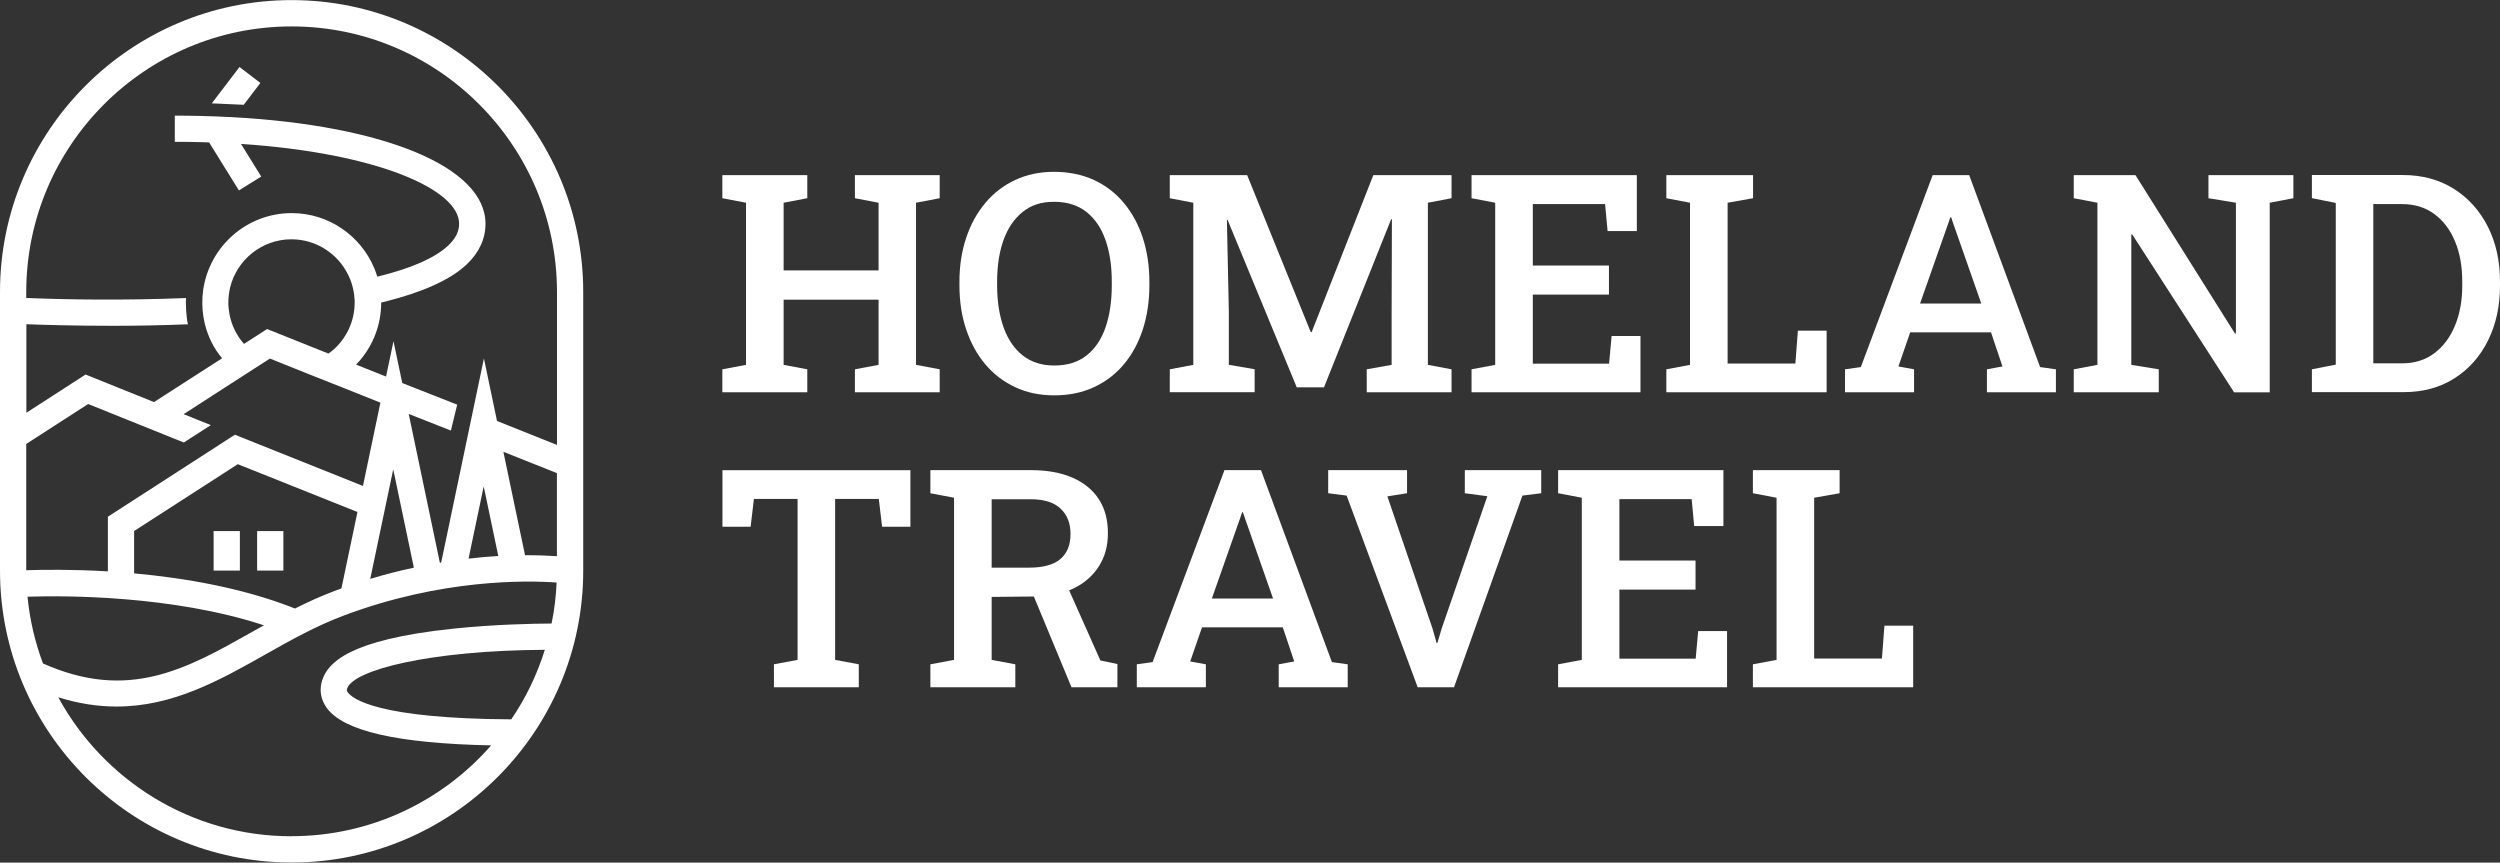<?xml version="1.0" encoding="UTF-8"?> <svg xmlns="http://www.w3.org/2000/svg" width="313" height="108" viewBox="0 0 313 108" fill="none"><rect x="0" y="0" width="313" height="108" fill="#333333" stroke="none"/> <path d="M90.439 49.112V46.237L93.402 45.681V25.382L90.439 24.817V21.924H101.073V24.817L98.11 25.382V33.856H109.997V25.382L107.034 24.817V21.924H117.65V24.817L114.687 25.382V45.681L117.65 46.237V49.112H107.034V46.237L109.997 45.681V37.52H98.11V45.681L101.073 46.237V49.112H90.439Z" fill="white"></path> <path d="M131.99 49.498C130.182 49.498 128.553 49.157 127.103 48.477C125.653 47.796 124.4 46.846 123.361 45.61C122.323 44.374 121.526 42.922 120.962 41.238C120.399 39.554 120.121 37.718 120.121 35.711V35.299C120.121 33.31 120.399 31.474 120.962 29.789C121.517 28.105 122.323 26.645 123.361 25.409C124.4 24.172 125.644 23.214 127.103 22.533C128.562 21.852 130.182 21.512 131.972 21.512C133.762 21.512 135.489 21.852 136.957 22.533C138.425 23.214 139.678 24.172 140.708 25.409C141.737 26.645 142.534 28.105 143.08 29.789C143.626 31.474 143.903 33.31 143.903 35.299V35.711C143.903 37.718 143.626 39.554 143.08 41.238C142.534 42.922 141.746 44.374 140.708 45.61C139.678 46.846 138.425 47.796 136.957 48.477C135.489 49.157 133.834 49.498 131.999 49.498H131.99ZM131.99 45.762C133.628 45.762 134.988 45.341 136.044 44.499C137.109 43.657 137.897 42.483 138.416 40.978C138.935 39.473 139.195 37.718 139.195 35.711V35.263C139.195 33.283 138.935 31.545 138.407 30.049C137.888 28.553 137.092 27.389 136.026 26.538C134.961 25.695 133.61 25.265 131.972 25.265C130.334 25.265 129.09 25.686 128.033 26.538C126.977 27.389 126.181 28.553 125.644 30.049C125.107 31.545 124.838 33.283 124.838 35.263V35.711C124.838 37.7 125.107 39.456 125.644 40.969C126.181 42.483 126.977 43.657 128.042 44.499C129.108 45.341 130.423 45.762 131.99 45.762Z" fill="white"></path> <path d="M146.457 49.112V46.237L149.402 45.681V25.382L146.457 24.817V21.924H156.142L164.108 41.587H164.215L171.94 21.924H181.732V24.817L178.769 25.382V45.681L181.732 46.237V49.112H171.116V46.237L174.231 45.681V39.348L174.267 27.451L174.177 27.433L165.764 48.494H162.353L153.698 27.541L153.609 27.559L153.85 39.025V45.673L157.081 46.228V49.104H146.466L146.457 49.112Z" fill="white"></path> <path d="M184.237 49.112V46.237L187.2 45.681V25.382L184.237 24.817V21.924H204.931V28.929H201.271L200.957 25.552H191.908V33.247H201.441V36.884H191.908V45.529H201.459L201.772 42.071H205.388V49.112H184.229H184.237Z" fill="white"></path> <path d="M208.626 49.112V46.237L211.589 45.681V25.382L208.626 24.817V21.924H219.483V24.817L216.297 25.382V45.511H224.782L225.095 41.399H228.694V49.112H208.617H208.626Z" fill="white"></path> <path d="M230.996 49.112V46.237L232.974 45.959L241.97 21.924H246.543L255.423 45.959L257.401 46.237V49.112H248.763V46.237L250.706 45.879L249.273 41.605H239.159L237.682 45.879L239.642 46.237V49.112H231.005H230.996ZM240.385 38.004H248.056L244.53 27.935L244.288 27.209H244.181L243.921 27.971L240.394 37.995L240.385 38.004Z" fill="white"></path> <path d="M259.635 49.112V46.237L262.597 45.681V25.382L259.635 24.817V21.924H267.359L279.828 41.776L279.935 41.74V25.382L276.498 24.817V21.924H287.131V24.817L284.169 25.382V49.121H279.711L266.948 29.341L266.84 29.359V45.681L270.277 46.237V49.112H259.644H259.635Z" fill="white"></path> <path d="M289.449 49.112V46.236L292.439 45.654V25.408L289.449 24.808V21.914H300.834C303.26 21.914 305.381 22.487 307.207 23.634C309.033 24.781 310.447 26.357 311.468 28.355C312.488 30.362 312.998 32.655 312.998 35.244V35.782C312.998 38.335 312.497 40.619 311.504 42.626C310.51 44.633 309.105 46.218 307.297 47.365C305.489 48.52 303.376 49.094 300.96 49.094H289.449V49.112ZM297.138 45.492H300.718C302.311 45.492 303.672 45.063 304.791 44.212C305.918 43.361 306.778 42.205 307.377 40.736C307.977 39.275 308.273 37.627 308.273 35.8V35.235C308.273 33.354 307.977 31.688 307.377 30.236C306.778 28.785 305.918 27.647 304.791 26.805C303.663 25.972 302.302 25.551 300.718 25.551H297.138V45.475V45.492Z" fill="white"></path> <path d="M96.896 86.047V83.171L99.858 82.616V62.468H94.389L93.978 65.944H90.451V58.867H113.982V65.944H110.438L110.026 62.468H104.557V82.616L107.52 83.171V86.047H96.887H96.896Z" fill="white"></path> <path d="M116.484 86.048V83.172L119.447 82.617V62.317L116.484 61.753V58.859H129.042C131.083 58.859 132.819 59.173 134.269 59.8C135.71 60.427 136.811 61.332 137.572 62.496C138.333 63.661 138.709 65.076 138.709 66.734C138.709 68.391 138.333 69.717 137.581 70.899C136.829 72.082 135.773 73.005 134.43 73.659C133.079 74.313 131.495 74.653 129.678 74.68L124.155 74.734V82.617L127.118 83.172V86.048H116.484ZM124.155 71.07H128.836C130.6 71.07 131.906 70.711 132.757 69.995C133.598 69.278 134.028 68.239 134.028 66.868C134.028 65.498 133.616 64.476 132.792 63.688C131.969 62.9 130.725 62.505 129.042 62.505H124.155V71.079V71.07ZM134.153 86.048L128.962 73.533L133.365 72.808L137.769 82.689L139.899 83.137V86.048H134.153Z" fill="white"></path> <path d="M142.328 86.048V83.172L144.306 82.895L153.302 58.859H157.875L166.755 82.895L168.733 83.172V86.048H160.095V83.172L162.037 82.814L160.605 78.541H150.491L149.014 82.814L150.974 83.172V86.048H142.337H142.328ZM151.717 74.94H159.388L155.862 64.87L155.62 64.145H155.512L155.253 64.906L151.726 74.931L151.717 74.94Z" fill="white"></path> <path d="M177.495 86.048L168.598 62.048L166.289 61.753V58.859H176.162V61.753L173.7 62.147L179.357 78.711L179.858 80.485H179.966L180.485 78.729L186.213 62.129L183.394 61.753V58.859H192.962V61.753L190.608 62.048L182.042 86.048H177.486H177.495Z" fill="white"></path> <path d="M195.077 86.048V83.172L198.04 82.617V62.317L195.077 61.753V58.859H215.771V65.865H212.11L211.797 62.488H202.748V70.183H212.281V73.82H202.748V82.465H212.298L212.612 79.007H216.228V86.048H195.068H195.077Z" fill="white"></path> <path d="M219.462 86.048V83.172L222.425 82.617V62.317L219.462 61.753V58.859H230.319V61.753L227.133 62.317V82.447H235.618L235.931 78.335H239.529V86.048H219.453H219.462Z" fill="white"></path> <path d="M36.51 0.012C16.38 0.012 0 16.406 0 36.553V71.446C0 91.594 16.38 107.987 36.51 107.987C56.64 107.987 73.02 91.594 73.02 71.446V36.553C73.02 16.406 56.64 0.012 36.51 0.012ZM3.285 40.593C5.424 40.674 9.336 40.79 14.142 40.79C17.123 40.79 20.049 40.737 23.531 40.602C23.308 39.778 23.227 37.816 23.299 37.315C15.359 37.628 8.36 37.512 3.285 37.306V36.562C3.285 18.224 18.188 3.308 36.51 3.308C54.832 3.308 69.735 18.224 69.735 36.562V55.706L62.225 52.705L60.587 44.876L55.235 70.434C55.19 70.443 55.127 70.452 55.074 70.461L51.171 51.827L56.452 53.906L57.24 50.663L50.365 47.957L49.264 42.716L48.334 47.142L47.877 46.963L45.747 46.112L44.583 45.646C44.753 45.476 44.914 45.297 45.067 45.117C46.731 43.164 47.725 40.638 47.725 37.888C47.725 37.888 47.725 37.888 47.725 37.879C47.931 37.825 48.146 37.78 48.352 37.727C52.728 36.616 56.309 35.111 58.421 33.113C59.987 31.626 60.784 29.915 60.784 28.016C60.784 20.894 48.065 15.698 29.054 14.668C27.747 14.596 26.404 14.551 25.026 14.515C23.997 14.489 22.959 14.48 21.884 14.48V17.758C22.968 17.758 24.033 17.767 25.071 17.794C25.447 17.794 25.814 17.812 26.181 17.83L29.913 23.841L32.706 22.103L30.173 18.018C47.242 19.156 57.481 23.725 57.481 28.007C57.481 28.974 57.043 29.861 56.148 30.712C54.438 32.334 51.386 33.606 47.537 34.564C47.439 34.591 47.331 34.609 47.233 34.636C47.125 34.269 47 33.91 46.857 33.57C45.156 29.521 41.164 26.681 36.519 26.681C30.907 26.681 26.261 30.829 25.447 36.231C25.366 36.768 25.33 37.324 25.33 37.888C25.33 38.452 25.366 38.981 25.447 39.527C25.68 41.113 26.243 42.6 27.085 43.89C27.3 44.23 27.559 44.544 27.81 44.858L27.765 44.884L25.921 46.067L19.28 50.34L10.714 46.891L3.303 51.675V40.584L3.285 40.593ZM65.734 69.511L63.022 56.566L69.726 59.236V69.636C68.741 69.565 67.381 69.511 65.734 69.511ZM3.437 74.707C8.109 74.555 21.607 74.528 33.046 78.29C32.554 78.55 32.07 78.828 31.596 79.097C23.299 83.782 16.093 87.831 5.379 83.065C4.395 80.422 3.723 77.618 3.446 74.707H3.437ZM3.276 55.59L11.036 50.582L23.012 55.402L26.396 53.225L22.994 51.854L28.016 48.611L29.922 47.384L32.858 45.493L33.798 44.893L38.327 46.712L42.874 48.513L45.317 49.489L47.627 50.412L45.443 60.839L30.209 54.748L29.412 54.425L13.507 64.691V71.536C9.022 71.267 5.335 71.33 3.285 71.392V55.581L3.276 55.59ZM44.395 37.449C44.404 37.592 44.404 37.736 44.404 37.879C44.404 40.235 43.366 42.349 41.737 43.791C41.54 43.962 41.325 44.114 41.119 44.266L40.019 43.827L33.44 41.194L32.357 41.892L30.549 43.057C30.28 42.752 30.029 42.43 29.815 42.089C29.287 41.265 28.911 40.325 28.732 39.33C28.642 38.864 28.588 38.372 28.588 37.879C28.588 37.243 28.669 36.616 28.803 36.025C29.636 32.549 32.769 29.96 36.483 29.96C39.553 29.96 42.22 31.715 43.527 34.287C44.028 35.245 44.324 36.311 44.386 37.449H44.395ZM36.931 76.185C30.414 73.596 23.084 72.36 16.791 71.786V66.483L29.77 58.116L44.753 64.1L42.748 73.668C42.435 73.775 42.122 73.892 41.809 74.017C40.126 74.653 38.497 75.397 36.94 76.185H36.931ZM49.229 58.734L51.816 71.07C50.061 71.446 48.244 71.903 46.356 72.476L49.238 58.734H49.229ZM60.56 60.893L62.386 69.61C61.232 69.681 59.987 69.78 58.663 69.941L60.56 60.893ZM36.492 104.7C23.907 104.7 12.934 97.658 7.295 87.302C9.882 88.109 12.307 88.458 14.599 88.458C21.652 88.458 27.488 85.179 33.198 81.954C36.304 80.198 39.535 78.389 42.954 77.099C55.279 72.449 65.949 72.664 69.69 72.933C69.609 74.689 69.404 76.4 69.055 78.066C66.763 78.075 61.84 78.174 56.729 78.711C43.474 80.1 41.021 83.065 40.332 85.188C39.956 86.362 40.153 87.58 40.896 88.619C43.008 91.531 49.766 93.081 61.491 93.322C55.396 100.292 46.445 104.691 36.492 104.691V104.7ZM64.006 90.062C47.26 89.981 44.118 87.473 43.554 86.693C43.402 86.487 43.402 86.362 43.456 86.219C44.225 83.871 53.803 81.435 68.213 81.354C67.238 84.481 65.814 87.419 64.006 90.07V90.062Z" fill="white"></path> <path d="M30.031 66.492H26.746V71.437H30.031V66.492Z" fill="white"></path> <path d="M35.478 66.492H32.193V71.437H35.478V66.492Z" fill="white"></path> <path d="M32.6 10.386L29.986 8.389L26.514 12.94L30.515 13.119L32.6 10.386Z" fill="white"></path> </svg> 